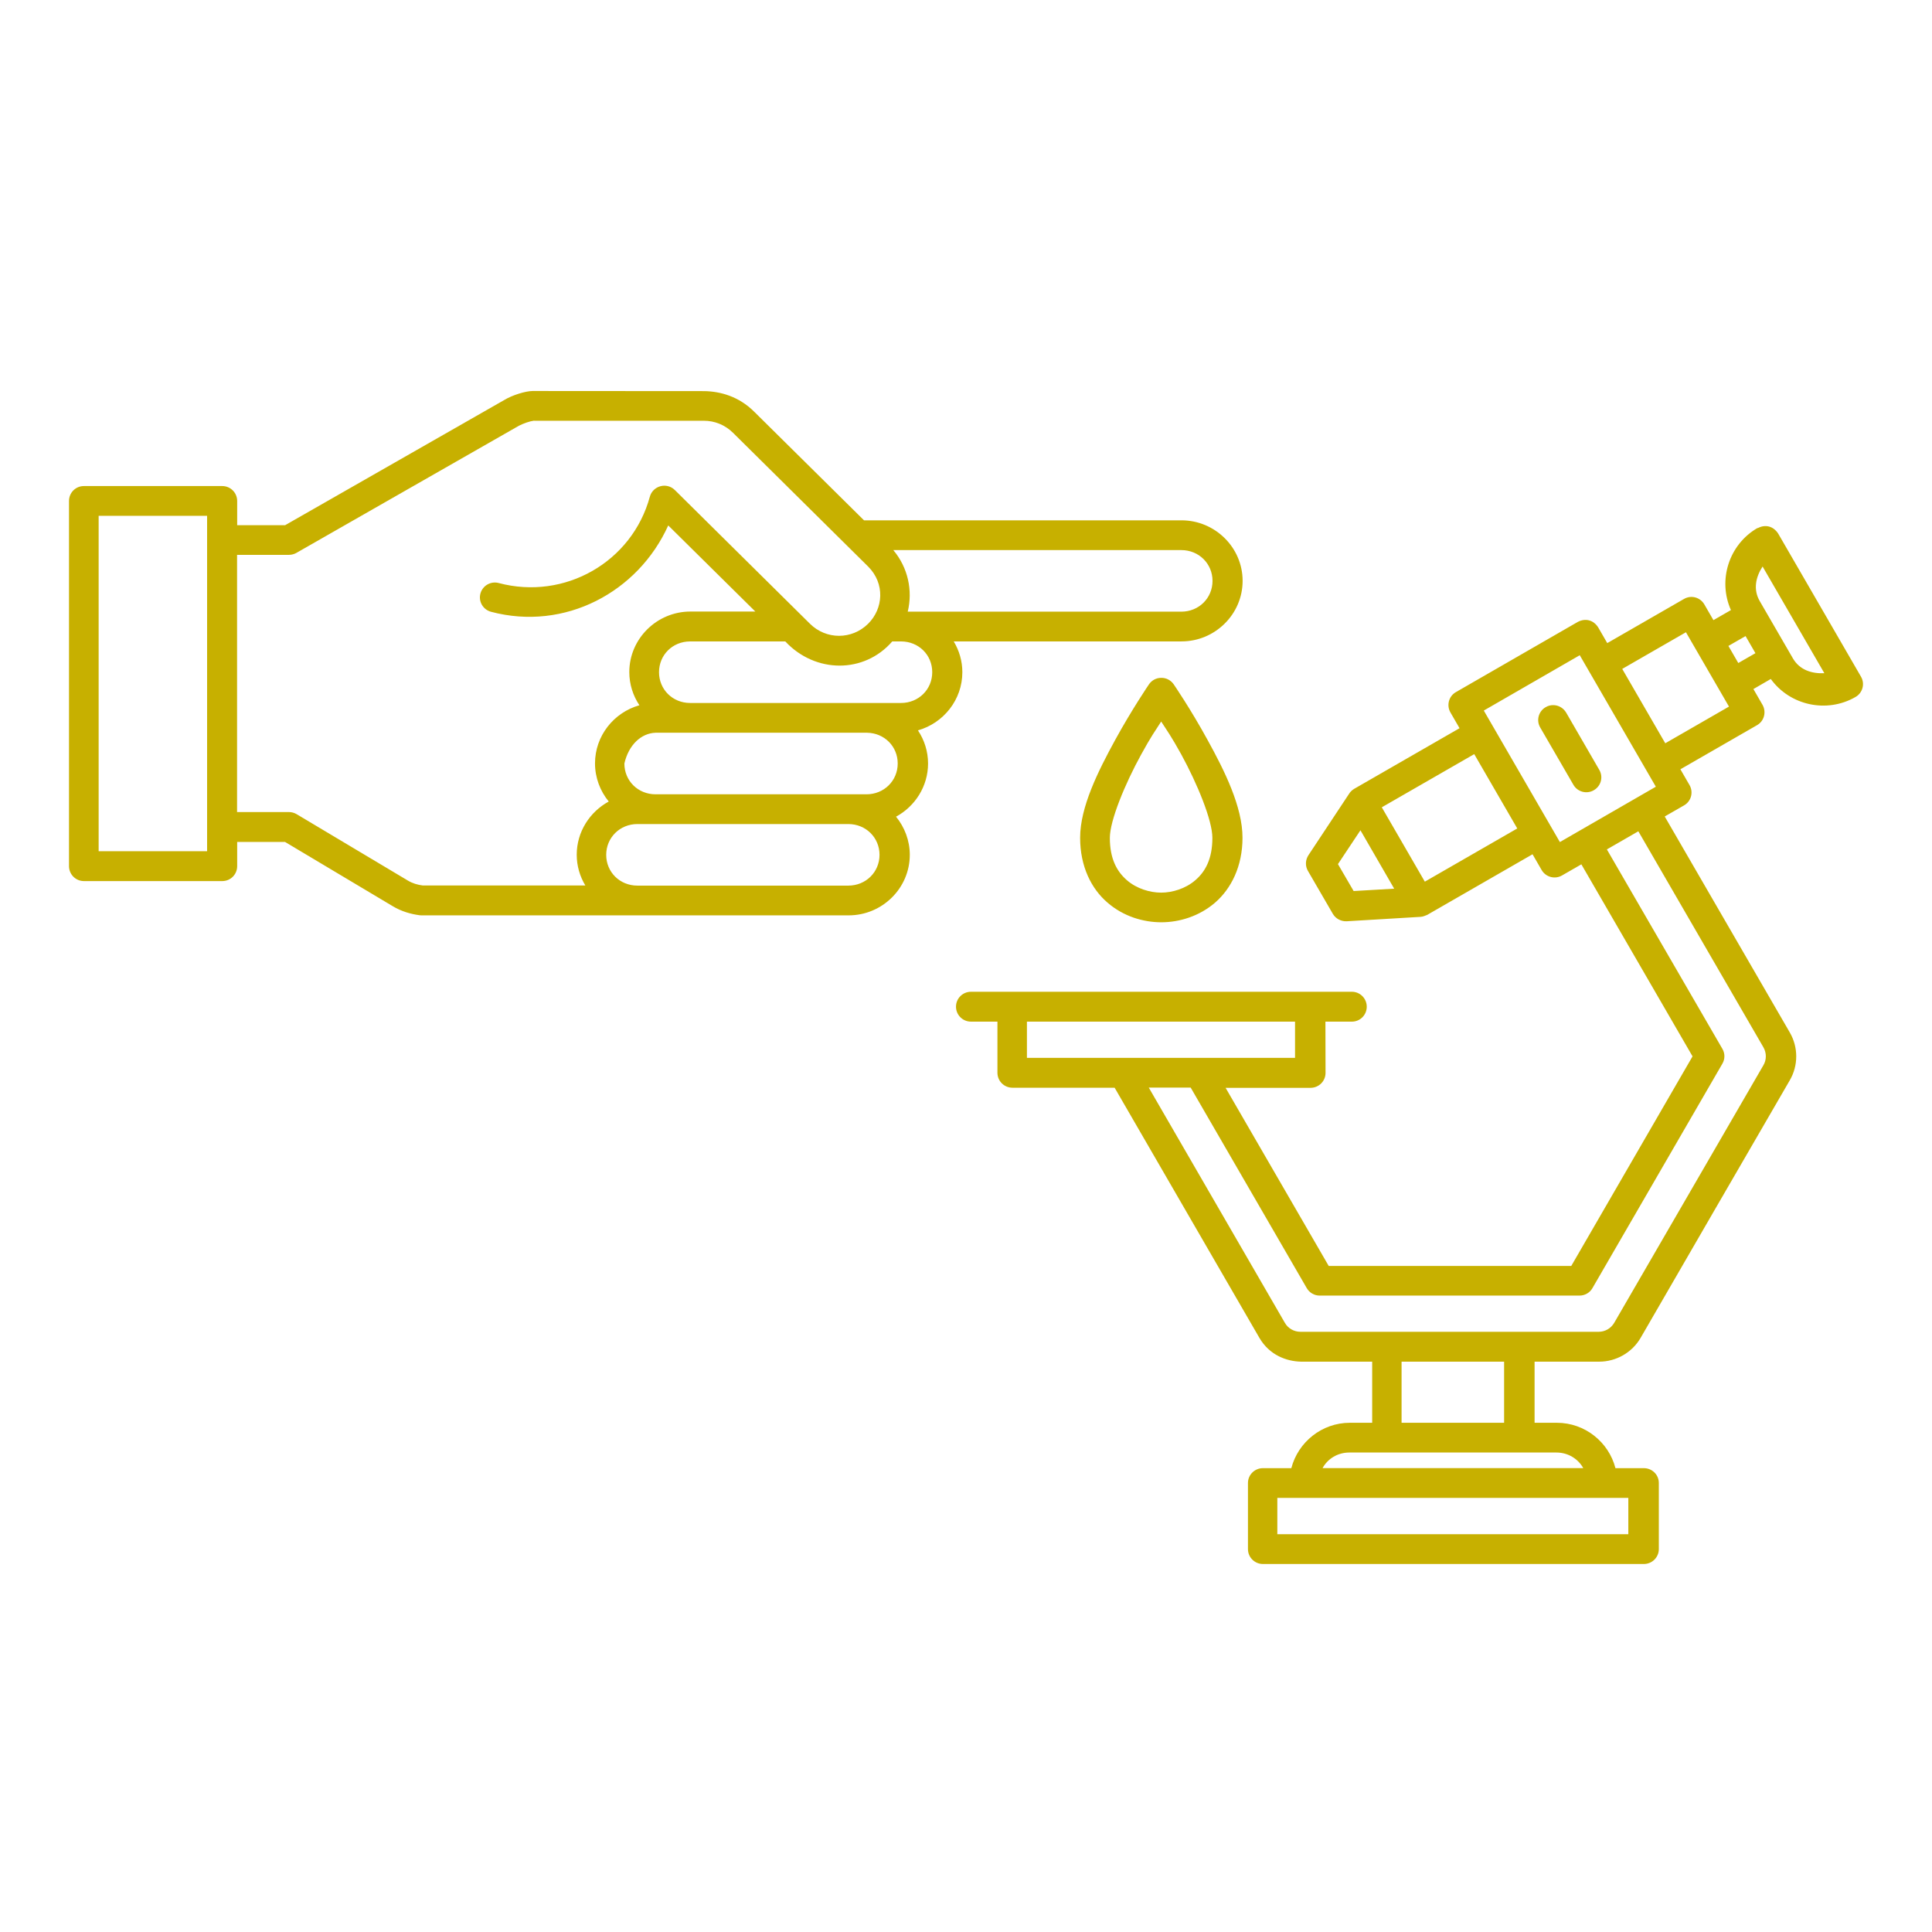 <svg xmlns="http://www.w3.org/2000/svg" width="84" height="84" viewBox="0 0 84 84" fill="none"><path d="M23.159 17C22.853 17 22.265 17.182 21.92 17.394L12.396 22.835H10.312V21.782C10.312 21.423 10.021 21.133 9.665 21.133H3.647C3.286 21.133 3 21.423 3 21.782V37.658C3 38.017 3.291 38.308 3.647 38.308H9.665C10.026 38.308 10.312 38.017 10.312 37.658V36.605H12.391L17.076 39.4C17.451 39.626 17.861 39.744 18.251 39.794C18.276 39.798 18.301 39.798 18.325 39.798H36.899C38.356 39.798 39.556 38.618 39.556 37.166C39.556 36.541 39.328 35.961 38.958 35.508C39.783 35.061 40.35 34.19 40.35 33.196C40.35 32.665 40.188 32.173 39.911 31.755C41.022 31.44 41.841 30.426 41.841 29.226C41.841 28.739 41.703 28.281 41.466 27.887H51.37C52.827 27.887 54.027 26.707 54.027 25.255C54.027 23.804 52.827 22.623 51.37 22.623H37.566L32.791 17.9C32.125 17.236 31.32 17.015 30.614 17.005L23.159 17ZM23.223 18.294H30.605C31.064 18.294 31.513 18.466 31.868 18.815L37.744 24.631C38.484 25.369 38.41 26.461 37.744 27.12C37.038 27.819 35.922 27.819 35.216 27.12C33.285 25.206 31.296 23.238 29.34 21.305C28.985 20.956 28.388 21.118 28.254 21.595C27.484 24.434 24.551 26.112 21.683 25.349C21.337 25.256 20.982 25.462 20.888 25.807C20.794 26.151 21.001 26.505 21.347 26.599C24.551 27.45 27.741 25.753 29.054 22.845L32.841 26.589H30.017C28.561 26.589 27.361 27.77 27.361 29.221C27.361 29.753 27.524 30.249 27.8 30.663C26.689 30.977 25.87 31.991 25.87 33.191C25.87 33.816 26.097 34.397 26.467 34.849C25.642 35.297 25.075 36.168 25.075 37.162C25.075 37.649 25.213 38.106 25.45 38.5H18.385C18.158 38.471 17.935 38.407 17.738 38.288L12.899 35.4C12.801 35.341 12.682 35.307 12.564 35.307H10.307V24.124H12.564C12.677 24.124 12.791 24.094 12.885 24.04L22.562 18.51C22.779 18.402 23.016 18.318 23.223 18.289V18.294ZM4.289 22.427H9.004V37.009H4.289V22.427ZM76.418 22.953C75.164 23.676 74.68 25.231 75.258 26.525L74.497 26.963L74.102 26.279C73.925 25.974 73.535 25.856 73.214 26.043L69.881 27.961L69.486 27.277C69.284 26.958 68.933 26.864 68.597 27.041L63.3 30.092C62.989 30.269 62.885 30.667 63.063 30.977L63.458 31.661L58.876 34.298C58.787 34.352 58.708 34.426 58.654 34.515L56.886 37.186C56.753 37.393 56.743 37.654 56.866 37.865L57.948 39.73C58.071 39.942 58.303 40.065 58.55 40.055L61.764 39.863C61.873 39.858 61.967 39.809 62.05 39.779L66.632 37.142L67.027 37.826C67.205 38.136 67.605 38.244 67.916 38.062L68.755 37.58L73.589 45.929L68.316 55.041H57.77L53.287 47.297H56.98C57.34 47.297 57.632 47.007 57.632 46.648L57.627 44.419H58.777C59.137 44.419 59.424 44.129 59.424 43.769C59.424 43.41 59.133 43.12 58.777 43.12H42.217C41.856 43.12 41.565 43.41 41.565 43.769C41.565 44.129 41.856 44.419 42.217 44.419H43.367V46.643C43.367 47.002 43.658 47.292 44.019 47.292H48.462L54.752 58.16C55.192 58.923 55.938 59.188 56.565 59.203H59.66V61.86H58.688C57.468 61.86 56.436 62.706 56.145 63.833H54.91C54.55 63.833 54.259 64.123 54.259 64.477V67.351C54.259 67.71 54.55 68 54.91 68H71.471C71.831 68 72.123 67.71 72.123 67.351V64.477C72.123 64.118 71.831 63.833 71.471 63.833H70.237C69.945 62.701 68.913 61.86 67.689 61.86H66.721V59.203H69.526C70.271 59.203 70.962 58.805 71.333 58.165C73.49 54.431 75.653 50.702 77.815 46.972C78.191 46.328 78.191 45.531 77.815 44.886L72.379 35.499L73.219 35.017C73.53 34.84 73.638 34.441 73.456 34.131L73.061 33.447L76.393 31.529C76.704 31.352 76.808 30.953 76.63 30.643L76.235 29.959L76.991 29.521C77.82 30.668 79.42 31.027 80.674 30.304C80.985 30.127 81.094 29.728 80.911 29.418L77.312 23.199C77.094 22.865 76.744 22.791 76.423 22.963L76.418 22.953ZM38.844 23.917H51.361C52.126 23.917 52.718 24.508 52.718 25.256C52.718 26.003 52.126 26.594 51.361 26.594H39.467C39.689 25.679 39.481 24.68 38.839 23.917H38.844ZM76.634 24.631L79.32 29.27C78.777 29.295 78.249 29.133 77.953 28.626L76.511 26.136C76.215 25.625 76.338 25.088 76.634 24.631ZM73.302 27.489L75.173 30.721L72.403 32.316L70.532 29.083L73.302 27.489ZM75.894 27.656L76.323 28.399L75.578 28.827L75.148 28.084L75.894 27.656ZM30.011 27.888H34.143C35.447 29.285 37.575 29.295 38.794 27.888H39.175C39.94 27.888 40.532 28.473 40.532 29.226C40.532 29.974 39.94 30.564 39.175 30.564H30.006C29.241 30.564 28.653 29.974 28.653 29.226C28.653 28.478 29.241 27.888 30.006 27.888H30.011ZM68.685 28.488C69.786 30.392 70.892 32.301 71.993 34.205L67.821 36.611L64.513 30.894L68.685 28.488ZM50.482 29.472C50.27 29.472 50.072 29.58 49.953 29.757C49.953 29.757 49.218 30.835 48.482 32.178C47.746 33.526 46.962 35.086 46.962 36.424C46.962 37.673 47.45 38.643 48.151 39.243C48.847 39.848 49.712 40.099 50.492 40.099C51.272 40.099 52.136 39.843 52.832 39.243C53.528 38.638 54.022 37.669 54.022 36.424C54.022 35.076 53.242 33.511 52.501 32.168C51.766 30.825 51.03 29.752 51.03 29.752C50.907 29.575 50.704 29.467 50.487 29.472H50.482ZM67.52 30.658C67.411 30.658 67.303 30.687 67.204 30.746C66.893 30.923 66.784 31.322 66.967 31.632L68.409 34.121C68.586 34.431 68.986 34.539 69.297 34.357C69.608 34.18 69.717 33.782 69.534 33.472L68.093 30.982C67.974 30.781 67.757 30.653 67.52 30.658ZM50.486 31.371C50.752 31.784 50.92 32.006 51.355 32.793C52.056 34.072 52.712 35.666 52.712 36.429C52.712 37.358 52.396 37.905 51.972 38.269C51.547 38.638 50.969 38.81 50.486 38.81C49.997 38.81 49.419 38.638 48.995 38.269C48.57 37.9 48.254 37.354 48.254 36.429C48.254 35.681 48.91 34.087 49.617 32.803C50.051 32.011 50.219 31.789 50.486 31.371ZM28.509 31.858H37.703C38.453 31.873 39.031 32.453 39.031 33.196C39.031 33.944 38.438 34.535 37.673 34.535H28.504C27.739 34.535 27.147 33.949 27.147 33.196C27.329 32.394 27.872 31.878 28.504 31.858H28.509ZM64.097 32.788L65.968 36.02L61.949 38.333L60.078 35.1L64.097 32.788ZM27.714 35.828H36.883C37.648 35.828 38.24 36.419 38.24 37.167C38.24 37.914 37.648 38.505 36.883 38.505H27.714C26.949 38.505 26.357 37.919 26.357 37.167C26.357 36.419 26.949 35.828 27.714 35.828ZM59.15 36.099L60.617 38.638L58.854 38.741L58.172 37.57L59.15 36.099ZM71.232 36.143L76.668 45.531C76.811 45.777 76.811 46.077 76.668 46.318L70.185 57.511C70.042 57.757 69.785 57.904 69.504 57.904H56.543C56.262 57.904 56 57.757 55.862 57.511C53.887 54.101 51.917 50.696 49.947 47.287H51.769L56.815 56.005C56.933 56.207 57.145 56.33 57.377 56.33H68.674C68.906 56.33 69.123 56.207 69.237 56.005L74.885 46.249C75.004 46.047 75.004 45.801 74.885 45.599L69.864 36.931L71.232 36.143ZM44.649 44.419H56.306V45.993H44.649V44.419ZM60.938 59.203H65.396V61.859H60.938V59.203ZM58.667 63.153H67.668C68.176 63.153 68.611 63.424 68.838 63.832H57.502C57.724 63.424 58.158 63.153 58.667 63.153ZM55.536 65.126H70.797V66.706H55.536V65.126Z" fill="#C7B000"></path></svg>